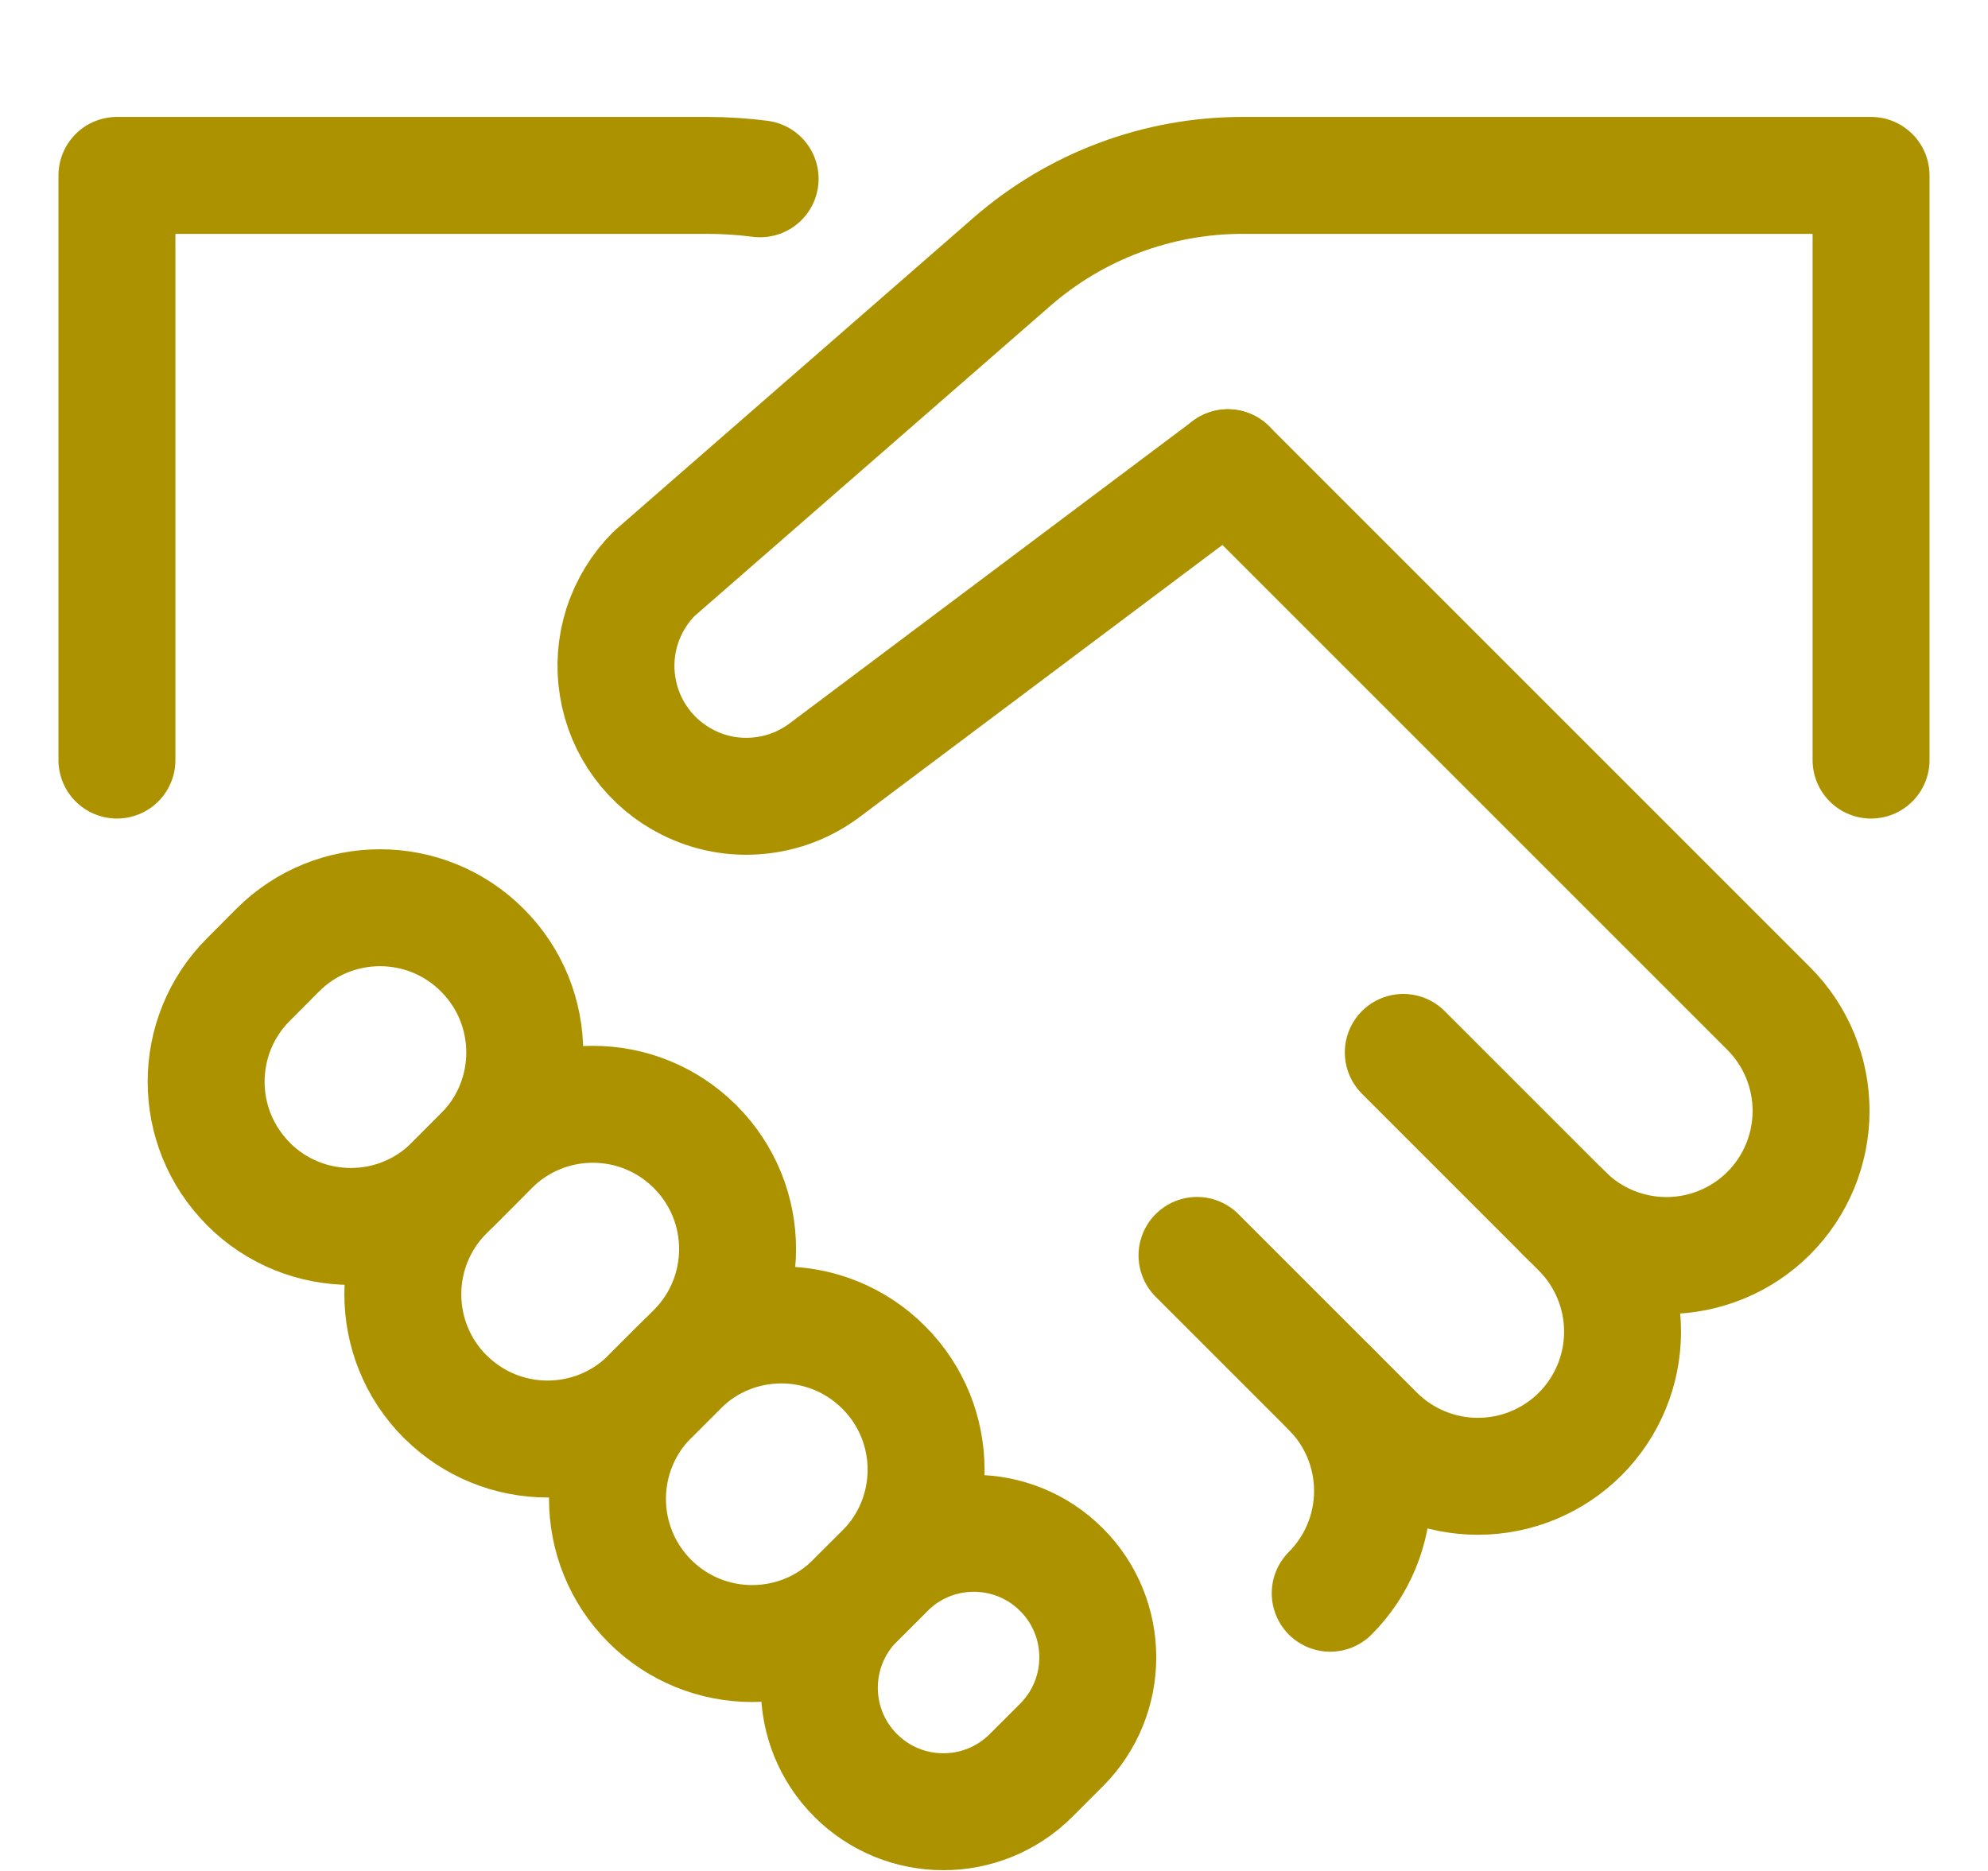 <svg width="17" height="16" viewBox="0 0 17 16" fill="none" xmlns="http://www.w3.org/2000/svg">
<g clip-path="url(#clip0_61_979)">
<path d="M13.375 10.375C13.607 10.607 13.922 10.737 14.25 10.737C14.578 10.737 14.893 10.607 15.125 10.375C15.357 10.143 15.487 9.828 15.487 9.5C15.487 9.172 15.357 8.857 15.125 8.625L10.5 4" stroke="#AD9200" stroke-linecap="round" stroke-linejoin="round"/>
<path d="M1 6.5V1.5H6.05C6.2 1.5 6.351 1.51 6.5 1.529" stroke="#AD9200" stroke-linecap="round" stroke-linejoin="round"/>
<path d="M12 9L13.513 10.513C13.745 10.745 13.875 11.06 13.875 11.388C13.875 11.716 13.745 12.031 13.513 12.263C13.281 12.495 12.966 12.625 12.638 12.625C12.31 12.625 11.995 12.495 11.763 12.263L10.236 10.736" stroke="#AD9200" stroke-linecap="round" stroke-linejoin="round"/>
<path d="M11.375 11.875C11.607 12.107 11.737 12.422 11.737 12.75C11.737 13.078 11.607 13.393 11.375 13.625" stroke="#AD9200" stroke-linecap="round" stroke-linejoin="round"/>
<path d="M10.5 4L7.051 6.587C6.885 6.711 6.689 6.787 6.482 6.805C6.276 6.824 6.069 6.785 5.884 6.692C5.726 6.613 5.589 6.498 5.484 6.355C5.379 6.213 5.31 6.048 5.282 5.873C5.253 5.699 5.267 5.52 5.321 5.352C5.376 5.184 5.469 5.031 5.594 4.906L8.653 2.239C9.199 1.763 9.899 1.5 10.624 1.5H16V6.5" stroke="#AD9200" stroke-linecap="round" stroke-linejoin="round"/>
<path d="M2.375 8.125L2.125 8.376C1.642 8.859 1.642 9.642 2.125 10.125L2.125 10.126C2.608 10.609 3.392 10.609 3.875 10.126L4.125 9.875C4.608 9.392 4.608 8.609 4.125 8.126L4.124 8.125C3.641 7.642 2.858 7.642 2.375 8.125Z" stroke="#AD9200" stroke-linecap="round" stroke-linejoin="round"/>
<path d="M4.195 9.806L3.807 10.194C3.324 10.677 3.324 11.46 3.807 11.944L3.808 11.944C4.291 12.427 5.074 12.427 5.557 11.944L5.945 11.556C6.428 11.073 6.428 10.29 5.945 9.807L5.944 9.806C5.461 9.323 4.678 9.323 4.195 9.806Z" stroke="#AD9200" stroke-linecap="round" stroke-linejoin="round"/>
<path d="M5.807 11.693L5.557 11.943C5.074 12.426 5.074 13.21 5.557 13.693L5.557 13.693C6.04 14.176 6.824 14.176 7.307 13.693L7.557 13.443C8.04 12.96 8.04 12.177 7.557 11.694L7.556 11.693C7.073 11.21 6.29 11.21 5.807 11.693Z" stroke="#AD9200" stroke-linecap="round" stroke-linejoin="round"/>
<path d="M7.577 13.424L7.317 13.683C6.903 14.098 6.903 14.769 7.317 15.183C7.731 15.597 8.403 15.597 8.817 15.183L9.077 14.923C9.491 14.509 9.491 13.837 9.077 13.423C8.663 13.009 7.991 13.009 7.577 13.424Z" stroke="#AD9200" stroke-linecap="round" stroke-linejoin="round"/>
</g>
<defs>
<clipPath id="clip0_61_979">
<rect width="16" height="16" fill="white" transform="translate(0.5)"/>
</clipPath>
</defs>
</svg>
